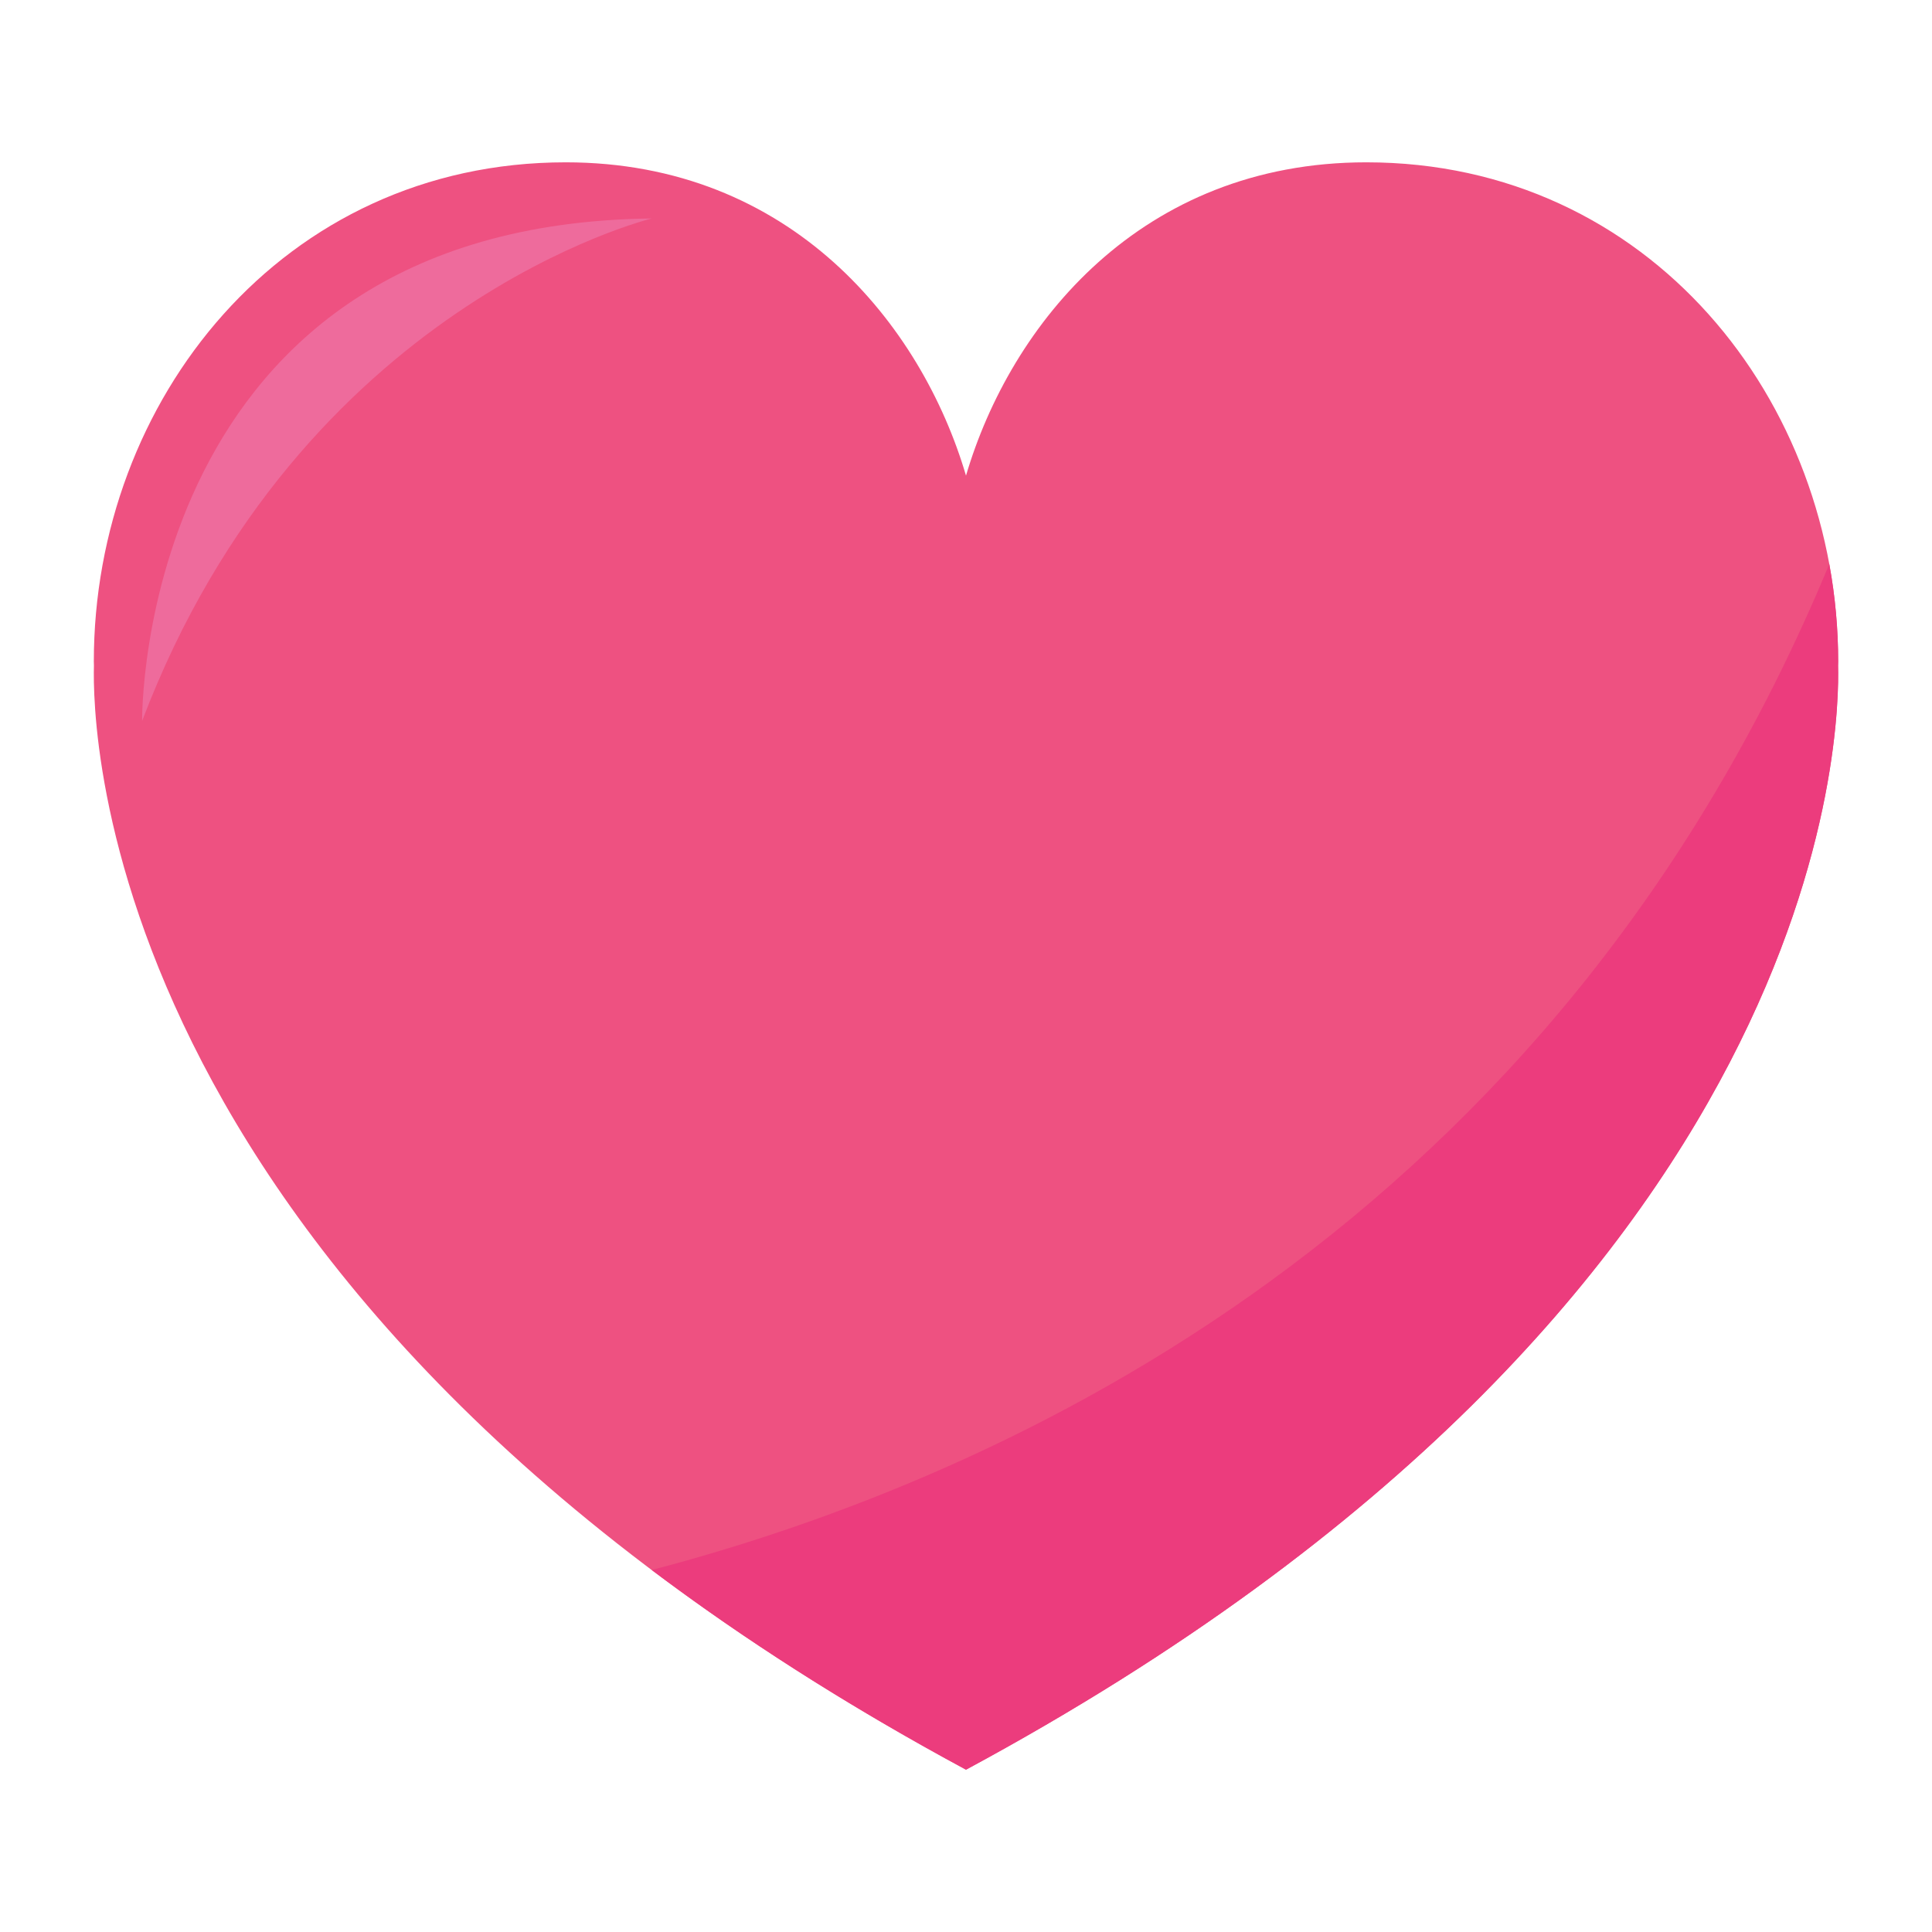 <svg xmlns="http://www.w3.org/2000/svg" xmlns:xlink="http://www.w3.org/1999/xlink" xmlns:inkscape="http://www.inkscape.org/namespaces/inkscape" version="1.1" width="1080" height="1080" viewBox="0 0 1080 1080">
<defs>
<clipPath id="clip_0">
<path transform="matrix(1,0,0,-1,0,1080)" d="M0 1080H1080V0H0Z"/>
</clipPath>
</defs>
<g inkscape:groupmode="layer" inkscape:label="Layer 1">
<g clip-path="url(#clip_0)">
<path transform="matrix(1,0,0,-1,1027.493,372.119)" d="M0 0C.006 .775 .058 1.538 .058 2.315 .058 147.993-105.3 281.38-263.714 281.38-389.596 281.38-462.592 190.911-487.493 106.231-512.393 190.911-585.389 281.38-711.271 281.38-869.686 281.38-975.043 147.993-975.043 2.315-975.043 1.538-974.991 .775-974.985 0-975.833-31.693-975.044-354.203-487.638-617.071V-617.142C-487.614-617.13-487.59-617.117-487.566-617.107-487.541-617.117-487.517-617.13-487.493-617.142-487.468-617.13-487.445-617.117-487.42-617.107-487.396-617.117-487.372-617.13-487.347-617.142V-617.071C.059-354.203 .848-31.693 0 0" fill="#ee5181"/>
<path transform="matrix(1,0,0,-1,364.323,877.641)" d="M0 0C50.073-37.705 108.131-75.197 175.532-111.548V-111.619C175.556-111.608 175.58-111.594 175.604-111.584 175.628-111.594 175.652-111.608 175.676-111.619 175.7-111.608 175.724-111.594 175.749-111.584 175.773-111.594 175.797-111.608 175.823-111.619V-111.548C663.227 151.319 664.016 473.829 663.169 505.523 663.174 506.297 663.227 507.06 663.227 507.837 663.227 526.274 661.526 544.511 658.256 562.308 504.626 191.862 199.66 52.395 0 0" fill="#ec3c7d"/>
<path transform="matrix(1,0,0,-1,79.44,403.004)" d="M0 0C0 0-3.411 277.587 284.883 280.874 284.883 280.874 88.697 233.241 0 0" fill="#ee6b9c"/>
</g>
</g>
</svg>
